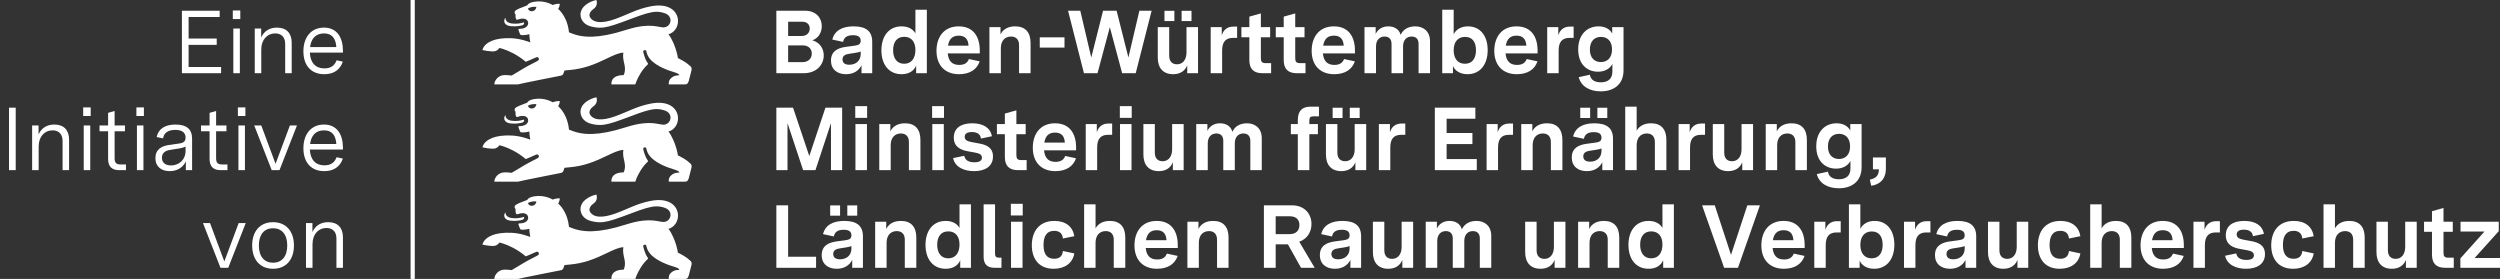 <svg xmlns="http://www.w3.org/2000/svg" viewBox='0 0 1792.476 200' fill="#FFFFFF">
    <rect x="0" y="0" width="1792.476" height="200" fill="#333333" stroke="none"/>
    <path d="M130.432 52.5L158.528 52.5L158.528 48.02L135.232 48.02L135.232 32.148L155.392 32.148L155.392 27.604L135.232 27.604L135.232 12.18L157.504 12.18L157.504 7.7L130.432 7.7ZM167.296 52.5L171.968 52.5L171.968 20.436L167.296 20.436ZM166.912 13.652L172.288 13.652L172.288 7.508L166.912 7.508ZM182.656 52.5L187.328 52.5L187.328 35.604C187.328 28.308 191.68 23.956 197.312 23.956C201.536 23.956 204.48 26.452 204.48 31.508L204.48 52.5L209.152 52.5L209.152 30.676C209.152 23.828 205.44 19.796 198.592 19.796C192.704 19.796 189.056 22.804 187.264 26.9L187.264 20.436L182.656 20.436ZM232.448 53.204C239.232 53.204 243.776 50.132 245.824 44.18L241.344 43.22C239.872 47.06 237.248 49.044 232.576 49.044C226.368 49.044 222.528 45.14 222.144 37.716L245.888 37.716L245.888 36.5C245.888 26.964 241.664 19.796 232.256 19.796C222.976 19.796 217.536 26.836 217.536 36.756C217.536 47.38 223.488 53.204 232.448 53.204ZM222.336 33.748C223.04 27.86 226.24 23.956 232.32 23.956C238.208 23.956 240.704 27.668 241.152 33.748Z"/> <path d="M6.464 122L11.264 122L11.264 77.2L6.464 77.2ZM23.04 122L27.712 122L27.712 105.104C27.712 97.808 32.064 93.456 37.696 93.456C41.92 93.456 44.864 95.952 44.864 101.008L44.864 122L49.536 122L49.536 100.176C49.536 93.328 45.824 89.296 38.976 89.296C33.088 89.296 29.44 92.304 27.648 96.4L27.648 89.936L23.04 89.936ZM60.032 122L64.704 122L64.704 89.936L60.032 89.936ZM59.648 83.152L65.024 83.152L65.024 77.008L59.648 77.008ZM85.376 122L90.304 122L90.304 117.904L86.272 117.904C83.136 117.904 82.176 116.432 82.176 113.424L82.176 94.096L89.6 94.096L89.6 89.936L82.176 89.936L82.176 79.568L77.504 80.912L77.504 89.936L71.36 89.936L71.36 94.096L77.504 94.096L77.504 114C77.504 119.44 80.32 122 85.376 122ZM98.176 122L102.848 122L102.848 89.936L98.176 89.936ZM97.792 83.152L103.168 83.152L103.168 77.008L97.792 77.008ZM121.6 122.704C127.232 122.704 131.328 119.952 133.248 115.664L133.248 122L137.728 122L137.728 99.408C137.728 92.496 133.632 89.296 125.824 89.296C118.336 89.296 113.536 92.368 112.32 98.256L116.928 99.216C117.504 95.248 120.512 93.136 125.76 93.136C130.688 93.136 133.056 95.184 133.056 98.704C133.056 101.84 130.88 102.544 128.32 102.928L121.024 103.952C115.904 104.72 111.424 107.088 111.424 113.424C111.424 119.632 115.904 122.704 121.6 122.704ZM122.56 118.608C118.976 118.608 116.096 116.944 116.096 113.104C116.096 108.624 120.128 107.664 122.752 107.344L127.616 106.576C130.432 106.192 131.84 105.68 133.056 105.04L133.056 108.112C133.056 114.704 128.192 118.608 122.56 118.608ZM158.144 122L163.072 122L163.072 117.904L159.04 117.904C155.904 117.904 154.944 116.432 154.944 113.424L154.944 94.096L162.368 94.096L162.368 89.936L154.944 89.936L154.944 79.568L150.272 80.912L150.272 89.936L144.128 89.936L144.128 94.096L150.272 94.096L150.272 114C150.272 119.44 153.088 122 158.144 122ZM170.944 122L175.616 122L175.616 89.936L170.944 89.936ZM170.56 83.152L175.936 83.152L175.936 77.008L170.56 77.008ZM194.816 122L200.384 122L212.928 89.936L207.872 89.936L197.568 117.456L187.328 89.936L182.272 89.936ZM232.448 122.704C239.232 122.704 243.776 119.632 245.824 113.68L241.344 112.72C239.872 116.56 237.248 118.544 232.576 118.544C226.368 118.544 222.528 114.64 222.144 107.216L245.888 107.216L245.888 106C245.888 96.464 241.664 89.296 232.256 89.296C222.976 89.296 217.536 96.336 217.536 106.256C217.536 116.88 223.488 122.704 232.448 122.704ZM222.336 103.248C223.04 97.36 226.24 93.456 232.32 93.456C238.208 93.456 240.704 97.168 241.152 103.248Z"/> <path d="M158.08 192L163.648 192L176.192 159.936L171.136 159.936L160.832 187.456L150.592 159.936L145.536 159.936ZM195.776 192.704C204.928 192.704 210.752 186.368 210.752 176C210.752 165.632 204.928 159.296 195.776 159.296C186.624 159.296 180.8 165.632 180.8 176C180.8 186.368 186.624 192.704 195.776 192.704ZM195.776 188.352C189.504 188.352 185.6 183.936 185.6 176C185.6 168.064 189.504 163.648 195.776 163.648C202.048 163.648 205.952 168.064 205.952 176C205.952 183.936 202.048 188.352 195.776 188.352ZM219.392 192L224.064 192L224.064 175.104C224.064 167.808 228.416 163.456 234.048 163.456C238.272 163.456 241.216 165.952 241.216 171.008L241.216 192L245.888 192L245.888 170.176C245.888 163.328 242.176 159.296 235.328 159.296C229.44 159.296 225.792 162.304 224 166.4L224 159.936L219.392 159.936Z"/> <line x1='295.888' y1='0' x2='295.888' y2='200' stroke="#FFFFFF" stroke-width='3' />
    
    <g  transform="translate(345.888,0)"><path id="lion" d="M133.391,164.086c4.138-1.09,7.165-5.375,6.827-10.254-.423-6.048-6.149-12.444-19.728-9.762-4.942.978-8.988,2.416-12.87,4-4.075,1.662-7.97,3.485-12.531,5.105-4.697,1.669-8.639,2.39-11.705,2.13-2.758-.234-4.807-1.262-6.06-3.108-1.704-2.555.772-5.132,1.82-5.852,1.91-1.249,3.63-3.38,2.614-6.845-1.831.319-5.045,1.394-7.603,3.412-2.116,1.669-3.784,3.981-3.848,7.042.122,4.185,3.016,7.455,7.832,8.608,3.231.773,5.809,1.022,8.855.624,4.372-.572,9.71-2.479,19.335-6.084,8.993-3.469,14.049-4.958,17.923-5.133,2.431-.11,4.396.298,6.578,1.059,1.364.476,2.35,1.198,3.006,2.041.78,1.003,1.094,2.179,1.021,3.317-.137,2.136-1.634,4.145-3.96,4.646-.536.116-1.116.151-1.733.09-.72-.069-1.503-.217-2.387-.381-2.609-.489-6.128-1.146-11.605-.543-3.286.362-7.276,1.177-12.197,2.755-10.268,3.291-17.933,4.609-23.849,4.836-8.38.321-13.254-1.547-17.057-3.101-.375-3.641-1.252-6.649-2.327-9.094-1.744-3.967-4.01-6.45-5.5-7.747,0,0,.862-.534,1.291-3.534-2.143-.428-5.17.778-5.17.778,0,0-5.62-3.608-13.219-2.323-2.9.508-4.281,1.302-5.075,2.614-6.038,2.217-6.53,2.598-8.07,3.487-1.0.63-.915,1.471-.915,1.683,0,.487.254.788.365.921.159.185.307.354.307.693.016,1.757-.137,1.633.402,3.024.238.561.767.518,1.402.302,3.985-1.487,7.044-.327,7.239,2.368.156,2.324-2.01,3.993-4.905,4.226-.645.039-1.094.065-1.344.079-.476.032-.794.074-.741.63.061.44.695,2.023.867,2.472.435,1.225.714,1.397,1.741,1.434,1.937.069,4.445-.413,5.25-.661,0,0-.085,2.455.683,5.799-6.71-2.418-11.832-3.169-17.516-2.963-5.677.204-9.449,1.368-11.951,2.772-4.429,2.484-4.882,5.72-4.882,5.72.032.005,6.53,1.534,9.192.783,1.805-.513,3.043-2.259,3.043-2.259,0,0,4.289.881,9.93,3.873,2.759,1.464,5.841,3.433,8.903,6.051.113.097,7.202-3.131,7.551-3.26.875-.322,1.529.262,1.68.547.246.466.332,1.341-.352,1.797-.672.603-5.423,2.7-10.001,5.404-2.974,1.762-6.207,3.672-8.985,5.37-2.18-.28-3.127-.365-5.175-.344-4.377.048-7.255,3.873-7.255,6.672h17.024c.709-.258,7.828-1.71,15.017-3.149,5.226-1.046,10.489-2.084,13.353-2.65,1.284-.254,2.079-.412,2.185-.434.382-.086.898-.147,1.365-.605.234-.229.455-.559.641-1.04.132-.328.736-2.079.736-2.079l3.725-.36c4.972-.421,9.381-1.422,13.338-2.689,5.085-1.627,9.426-3.692,13.259-5.528,4.668-2.238,8.52-4.085,11.859-4.233-.537,3.301.239,5.869.764,8.398.501,2.409.775,4.784-.526,7.723-9.859,0-8.774,6.645-8.774,6.645h17.098s1.205-3.932,3.974-8.266c1.274-1.995,2.836-4.076,4.844-5.9.418-.376.381-.772.143-1.09-2.17-2.693-3.267-8.116-3.267-8.116-.185-.693.652-1.153.938-1.201.301-.053,1.113-.059,1.279.723,0,0,.381,3.761,3.943,7.036,2.253,2.066,4.989,3.695,7.716,4.979,3.28,1.545,6.551,2.593,8.963,3.306,2.757.815,3.064,1.735,3.064,2.01-.064,0-1.048.048-1.206.064-1.397.153-3.001.333-4.869,2.106-1.91,1.815-1.508,4.349-1.508,4.349h11.764c1.535,0,2.08-.905,2.614-2.635.344-1.111,1.736-6.751,1.831-7.137.46-1.714-.021-2.624-.614-3.137-1.349-1.352-2.988-2.537-4.5-3.485-2.452-1.537-4.57-2.452-4.57-2.452-.279-2.619-1.515-7.007-3.244-10.964-1.02-2.336-2.229-4.521-3.498-6.104ZM32.649,145.547c1.773-1.06,4.104-1.33,6.02-1.105-.207,3.465-5.073,4.384-6.02,1.105ZM16.018,152.953c.068-.148.146-.294.232-.437.014-.024.085-.14.103-.165.036-.049.115-.019.12.041.069,1.365.852,3.476,4.662,3.952,3.604.455,6.314-.159,8.626-.841.259.624.19,1.609-1,2.047-1.074.328-3.996,1.18-8.536.698-4.239-.45-5.217-3.112-4.207-5.296ZM133.391,94.336c4.138-1.09,7.165-5.375,6.827-10.254-.423-6.048-6.149-12.444-19.728-9.762-4.942.978-8.988,2.416-12.87,4-4.075,1.662-7.97,3.485-12.531,5.105-4.697,1.669-8.639,2.39-11.705,2.13-2.758-.234-4.807-1.262-6.06-3.108-1.704-2.555.772-5.132,1.82-5.852,1.91-1.249,3.63-3.38,2.614-6.845-1.831.319-5.045,1.394-7.603,3.412-2.116,1.669-3.784,3.981-3.848,7.042.122,4.185,3.016,7.455,7.832,8.608,3.231.773,5.809,1.022,8.855.624,4.372-.572,9.71-2.479,19.335-6.084,8.993-3.469,14.049-4.958,17.923-5.133,2.431-.11,4.396.298,6.578,1.059,1.364.476,2.35,1.198,3.006,2.041.78,1.003,1.094,2.179,1.021,3.317-.137,2.136-1.634,4.145-3.96,4.646-.536.116-1.116.151-1.733.09-.72-.069-1.503-.217-2.387-.381-2.609-.489-6.128-1.146-11.605-.543-3.286.362-7.276,1.177-12.197,2.755-10.268,3.291-17.933,4.609-23.849,4.836-8.38.321-13.254-1.547-17.057-3.101-.375-3.641-1.252-6.649-2.327-9.094-1.744-3.967-4.01-6.45-5.5-7.747,0,0,.862-.534,1.291-3.534-2.143-.428-5.17.778-5.17.778,0,0-5.62-3.608-13.219-2.323-2.9.508-4.281,1.302-5.075,2.614-6.038,2.217-6.53,2.598-8.07,3.487-1.0.63-.915,1.471-.915,1.683,0,.487.254.788.365.921.159.185.307.354.307.693.016,1.757-.137,1.633.402,3.024.238.561.767.518,1.402.302,3.985-1.487,7.044-.327,7.239,2.368.156,2.324-2.01,3.993-4.905,4.226-.645.039-1.094.065-1.344.079-.476.032-.794.074-.741.63.061.44.695,2.023.867,2.472.435,1.225.714,1.397,1.741,1.434,1.937.069,4.445-.413,5.25-.661,0,0-.085,2.455.683,5.799-6.71-2.418-11.832-3.169-17.516-2.963-5.677.204-9.449,1.368-11.951,2.772-4.429,2.484-4.882,5.72-4.882,5.72.032.005,6.53,1.534,9.192.783,1.805-.513,3.043-2.259,3.043-2.259,0,0,4.289.881,9.93,3.873,2.759,1.464,5.841,3.433,8.903,6.051.113.097,7.202-3.131,7.551-3.26.875-.322,1.529.262,1.68.547.246.466.332,1.341-.352,1.797-.672.603-5.423,2.7-10.001,5.404-2.974,1.762-6.207,3.672-8.985,5.37-2.18-.28-3.127-.365-5.175-.344-4.377.048-7.255,3.873-7.255,6.672h17.024c.709-.258,7.828-1.71,15.017-3.149,5.226-1.046,10.489-2.084,13.353-2.65,1.284-.254,2.079-.412,2.185-.434.382-.086.898-.147,1.365-.605.234-.229.455-.559.641-1.04.132-.328.736-2.079.736-2.079l3.725-.36c4.972-.421,9.381-1.422,13.338-2.689,5.085-1.627,9.426-3.692,13.259-5.528,4.668-2.238,8.52-4.085,11.859-4.233-.537,3.301.239,5.869.764,8.398.501,2.409.775,4.784-.526,7.723-9.859,0-8.774,6.645-8.774,6.645h17.098s1.205-3.932,3.974-8.266c1.274-1.995,2.836-4.076,4.844-5.9.418-.376.381-.772.143-1.09-2.17-2.693-3.267-8.116-3.267-8.116-.185-.693.652-1.153.938-1.201.301-.053,1.113-.059,1.279.723,0,0,.381,3.761,3.943,7.036,2.253,2.066,4.989,3.695,7.716,4.979,3.28,1.545,6.551,2.593,8.963,3.306,2.757.815,3.064,1.735,3.064,2.01-.064,0-1.048.048-1.206.064-1.397.153-3.001.333-4.869,2.106-1.91,1.815-1.508,4.349-1.508,4.349h11.764c1.535,0,2.08-.905,2.614-2.635.344-1.111,1.736-6.751,1.831-7.137.46-1.714-.021-2.624-.614-3.137-1.349-1.352-2.988-2.537-4.5-3.485-2.452-1.537-4.57-2.452-4.57-2.452-.279-2.619-1.515-7.007-3.244-10.964-1.02-2.336-2.229-4.521-3.498-6.104ZM32.649,75.797c1.773-1.06,4.104-1.33,6.02-1.105-.207,3.465-5.073,4.384-6.02,1.105ZM16.018,83.204c.068-.148.146-.294.232-.437.014-.024.085-.14.103-.165.036-.049.115-.019.12.041.069,1.365.852,3.476,4.662,3.952,3.604.455,6.314-.159,8.626-.841.259.624.19,1.609-1,2.047-1.074.328-3.996,1.18-8.536.698-4.239-.45-5.217-3.112-4.207-5.296ZM133.391,24.586c4.138-1.09,7.165-5.375,6.827-10.254-.423-6.048-6.149-12.444-19.728-9.762-4.942.978-8.988,2.416-12.87,4-4.075,1.662-7.97,3.485-12.531,5.105-4.697,1.669-8.639,2.39-11.705,2.13-2.758-.234-4.807-1.262-6.06-3.108-1.704-2.555.772-5.132,1.82-5.852,1.91-1.249,3.63-3.38,2.614-6.845-1.831.319-5.045,1.394-7.603,3.412-2.116,1.669-3.784,3.981-3.848,7.042.122,4.185,3.016,7.455,7.832,8.608,3.231.773,5.809,1.022,8.855.624,4.372-.572,9.71-2.479,19.335-6.084,8.993-3.469,14.049-4.958,17.923-5.133,2.431-.11,4.396.298,6.578,1.059,1.364.476,2.35,1.198,3.006,2.041.78,1.003,1.094,2.179,1.021,3.317-.137,2.136-1.634,4.145-3.96,4.646-.536.116-1.116.151-1.733.09-.72-.069-1.503-.217-2.387-.381-2.609-.489-6.128-1.146-11.605-.543-3.286.362-7.276,1.177-12.197,2.755-10.268,3.291-17.933,4.609-23.849,4.836-8.38.321-13.254-1.547-17.057-3.101-.375-3.641-1.252-6.649-2.327-9.094-1.744-3.967-4.01-6.45-5.5-7.747,0,0,.862-.534,1.291-3.534-2.143-.428-5.17.778-5.17.778,0,0-5.62-3.608-13.219-2.323-2.9.508-4.281,1.302-5.075,2.614-6.038,2.217-6.53,2.598-8.07,3.487-1.0.63-.915,1.471-.915,1.683,0,.487.254.788.365.921.159.185.307.354.307.693.016,1.757-.137,1.633.402,3.024.238.561.767.518,1.402.302,3.985-1.487,7.044-.327,7.239,2.368.156,2.324-2.01,3.993-4.905,4.226-.645.039-1.094.065-1.344.079-.476.032-.794.074-.741.63.061.44.695,2.023.867,2.472.435,1.225.714,1.397,1.741,1.434,1.937.069,4.445-.413,5.25-.661,0,0-.085,2.455.683,5.799-6.71-2.418-11.832-3.169-17.516-2.963-5.677.204-9.449,1.368-11.951,2.772-4.429,2.484-4.882,5.72-4.882,5.72.032.005,6.53,1.534,9.192.783,1.805-.513,3.043-2.259,3.043-2.259,0,0,4.289.881,9.93,3.873,2.759,1.464,5.841,3.433,8.903,6.051.113.097,7.202-3.131,7.551-3.26.875-.322,1.529.262,1.68.547.246.466.332,1.341-.352,1.797-.672.603-5.423,2.7-10.001,5.404-2.974,1.762-6.207,3.672-8.985,5.37-2.18-.28-3.127-.365-5.175-.344-4.377.048-7.255,3.873-7.255,6.672h17.024c.709-.258,7.828-1.71,15.017-3.149,5.226-1.046,10.489-2.084,13.353-2.65,1.284-.254,2.079-.412,2.185-.434.382-.086.898-.147,1.365-.605.234-.229.455-.559.641-1.04.132-.328.736-2.079.736-2.079l3.725-.36c4.972-.421,9.381-1.422,13.338-2.689,5.085-1.627,9.426-3.692,13.259-5.528,4.668-2.238,8.52-4.085,11.859-4.233-.537,3.301.239,5.869.764,8.398.501,2.409.775,4.784-.526,7.723-9.859,0-8.774,6.645-8.774,6.645h17.098s1.205-3.932,3.974-8.266c1.274-1.995,2.836-4.076,4.844-5.9.418-.376.381-.772.143-1.09-2.17-2.693-3.267-8.116-3.267-8.116-.185-.693.652-1.153.938-1.201.301-.053,1.113-.059,1.279.723,0,0,.381,3.761,3.943,7.036,2.253,2.066,4.989,3.695,7.716,4.979,3.28,1.545,6.551,2.593,8.963,3.306,2.757.815,3.064,1.735,3.064,2.01-.064,0-1.048.048-1.206.064-1.397.153-3.001.333-4.869,2.106-1.91,1.815-1.508,4.349-1.508,4.349h11.764c1.535,0,2.08-.905,2.614-2.635.344-1.111,1.736-6.751,1.831-7.137.46-1.714-.021-2.624-.614-3.137-1.349-1.352-2.988-2.537-4.5-3.485-2.452-1.537-4.57-2.452-4.57-2.452-.279-2.619-1.515-7.007-3.244-10.964-1.02-2.336-2.229-4.521-3.498-6.104ZM32.649,6.047c1.773-1.06,4.104-1.33,6.02-1.105-.207,3.465-5.073,4.384-6.02,1.105ZM16.018,13.454c.068-.148.146-.294.232-.437.014-.024.085-.14.103-.165.036-.049.115-.019.12.041.069,1.365.852,3.476,4.662,3.952,3.604.455,6.314-.159,8.626-.841.259.624.19,1.609-1,2.047-1.074.328-3.996,1.18-8.536.698-4.239-.45-5.217-3.112-4.207-5.296Z"/></g> <path d="M556.636 52.5L576.092 52.5C585.564 52.5 590.62 46.356 590.62 39.7C590.62 34.9 587.868 30.42 582.428 28.884C586.972 27.412 589.212 23.06 589.212 18.708C589.212 13.14 585.372 7.7 577.244 7.7L556.636 7.7ZM575.196 44.564L565.084 44.564L565.084 32.532L575.58 32.532C579.868 32.532 582.044 35.22 582.044 38.356C582.044 41.62 579.932 44.564 575.196 44.564ZM574.684 25.812L565.084 25.812L565.084 15.572L575.068 15.572C578.78 15.572 580.572 17.684 580.572 20.436C580.572 23.38 578.588 25.812 574.684 25.812ZM606.556 53.204C611.932 53.204 615.708 50.772 617.692 46.868L617.692 52.5L625.372 52.5L625.372 29.908C625.372 22.484 621.02 18.9 612.06 18.9C603.932 18.9 598.364 21.844 596.764 28.372L604.508 30.036C605.084 27.028 607.068 25.236 611.612 25.236C615.26 25.236 617.116 26.516 617.116 29.204C617.116 31.764 615.452 32.34 612.956 32.724L606.3 33.62C601.5 34.324 595.804 36.18 595.804 43.412C595.804 49.748 600.284 53.204 606.556 53.204ZM608.924 46.42C605.852 46.42 604.06 45.14 604.06 42.58C604.06 39.636 606.684 38.868 609.052 38.548L612.764 37.972C614.62 37.716 615.9 37.396 617.116 36.948L617.116 38.74C617.116 43.412 613.788 46.42 608.924 46.42ZM646.428 53.204C652.06 53.204 655.516 50.452 656.86 47.06L656.86 52.5L664.54 52.5L664.54 6.996L656.348 6.996L656.348 23.956C654.556 20.756 651.036 18.9 646.428 18.9C637.34 18.9 631.964 25.876 631.964 36.116C631.964 46.356 637.404 53.204 646.428 53.204ZM648.284 45.716C643.1 45.716 640.348 41.812 640.348 35.988C640.348 30.1 643.1 26.388 648.284 26.388C653.532 26.388 656.348 30.1 656.348 35.796C656.348 41.812 653.468 45.716 648.284 45.716ZM687.58 53.204C695.132 53.204 700.38 50.004 702.428 43.988L694.684 42.324C693.66 45.14 691.42 46.548 687.708 46.548C682.716 46.548 680.028 43.796 679.516 38.292L702.492 38.292L702.492 36.18C702.492 26.644 698.14 18.9 687.388 18.9C676.892 18.9 671.452 26.452 671.452 36.436C671.452 47.188 677.916 53.204 687.58 53.204ZM679.708 32.724C680.476 28.052 682.844 25.556 687.388 25.556C691.932 25.556 694.172 28.052 694.428 32.724ZM709.404 52.5L717.596 52.5L717.596 34.58C717.596 29.14 720.604 26.196 724.892 26.196C728.348 26.196 730.652 28.244 730.652 32.276L730.652 52.5L738.908 52.5L738.908 30.804C738.908 23.316 735.26 18.9 727.9 18.9C722.908 18.9 719.196 20.884 717.34 24.66L717.34 19.476L709.404 19.476ZM745.5 34.132L763.228 34.132L763.228 26.772L745.5 26.772ZM777.18 52.5L786.908 52.5L795.74 19.476L804.572 52.5L814.3 52.5L825.692 7.7L816.924 7.7L809.052 41.236L800.604 7.7L790.876 7.7L782.428 41.236L774.556 7.7L765.788 7.7ZM841.116 53.204C845.852 53.204 849.5 51.156 851.228 46.868L851.228 52.5L858.972 52.5L858.972 19.476L850.716 19.476L850.716 37.588C850.716 42.772 848.028 46.1 843.932 46.1C840.476 46.1 838.3 44.052 838.3 39.956L838.3 19.476L830.108 19.476L830.108 41.3C830.108 48.788 834.012 53.204 841.116 53.204ZM847.196 15.124L854.3 15.124L854.3 7.764L847.196 7.764ZM834.908 15.124L842.012 15.124L842.012 7.764L834.908 7.764ZM868.06 52.5L876.252 52.5L876.252 36.244C876.252 30.484 878.428 27.156 884.06 27.156L887.004 27.156L887.004 19.092L884.124 19.092C879.9 19.092 877.084 21.588 875.996 25.364L875.996 19.476L868.06 19.476ZM905.18 52.5L911.388 52.5L911.388 45.268L907.42 45.268C904.86 45.268 904.028 44.244 904.028 41.748L904.028 26.708L910.684 26.708L910.684 19.476L904.028 19.476L904.028 9.62L895.772 11.924L895.772 19.476L890.076 19.476L890.076 26.708L895.772 26.708L895.772 43.092C895.772 49.428 898.908 52.5 905.18 52.5ZM929.82 52.5L936.028 52.5L936.028 45.268L932.06 45.268C929.5 45.268 928.668 44.244 928.668 41.748L928.668 26.708L935.324 26.708L935.324 19.476L928.668 19.476L928.668 9.62L920.412 11.924L920.412 19.476L914.716 19.476L914.716 26.708L920.412 26.708L920.412 43.092C920.412 49.428 923.548 52.5 929.82 52.5ZM956.572 53.204C964.124 53.204 969.372 50.004 971.42 43.988L963.676 42.324C962.652 45.14 960.412 46.548 956.7 46.548C951.708 46.548 949.02 43.796 948.508 38.292L971.484 38.292L971.484 36.18C971.484 26.644 967.132 18.9 956.38 18.9C945.884 18.9 940.444 26.452 940.444 36.436C940.444 47.188 946.908 53.204 956.572 53.204ZM948.7 32.724C949.468 28.052 951.836 25.556 956.38 25.556C960.924 25.556 963.164 28.052 963.42 32.724ZM978.332 52.5L986.588 52.5L986.588 33.236C986.588 28.564 989.34 26.196 992.732 26.196C995.804 26.196 997.724 27.924 997.724 31.508L997.724 52.5L1005.98 52.5L1005.98 33.236C1005.98 28.564 1008.668 26.196 1012.124 26.196C1015.196 26.196 1017.116 27.924 1017.116 31.508L1017.116 52.5L1025.308 52.5L1025.308 29.588C1025.308 22.548 1020.636 18.9 1014.812 18.9C1010.076 18.9 1006.172 20.756 1004.252 24.98C1003.1 20.756 999.452 18.9 995.42 18.9C991.388 18.9 987.996 20.756 986.332 24.34L986.332 19.476L978.332 19.476ZM1052.188 53.204C1061.212 53.204 1066.652 46.228 1066.652 35.924C1066.652 25.876 1061.468 18.9 1052.444 18.9C1047.58 18.9 1043.996 21.14 1042.268 24.532L1042.268 6.996L1034.076 6.996L1034.076 52.5L1041.756 52.5L1041.756 47.316C1043.1 50.58 1046.748 53.204 1052.188 53.204ZM1050.332 45.716C1045.212 45.716 1042.268 42.004 1042.268 36.052C1042.268 30.164 1045.212 26.452 1050.46 26.452C1055.644 26.452 1058.268 30.1 1058.268 35.988C1058.268 41.876 1055.58 45.716 1050.332 45.716ZM1087.516 53.204C1095.068 53.204 1100.316 50.004 1102.364 43.988L1094.62 42.324C1093.596 45.14 1091.356 46.548 1087.644 46.548C1082.652 46.548 1079.964 43.796 1079.452 38.292L1102.428 38.292L1102.428 36.18C1102.428 26.644 1098.076 18.9 1087.324 18.9C1076.828 18.9 1071.388 26.452 1071.388 36.436C1071.388 47.188 1077.852 53.204 1087.516 53.204ZM1079.644 32.724C1080.412 28.052 1082.78 25.556 1087.324 25.556C1091.868 25.556 1094.108 28.052 1094.364 32.724ZM1109.34 52.5L1117.532 52.5L1117.532 36.244C1117.532 30.484 1119.708 27.156 1125.34 27.156L1128.284 27.156L1128.284 19.092L1125.404 19.092C1121.18 19.092 1118.364 21.588 1117.276 25.364L1117.276 19.476L1109.34 19.476ZM1147.74 65.492C1156.7 65.492 1164.06 60.82 1164.06 50.388L1164.06 19.476L1155.932 19.476L1155.932 24.084C1154.396 21.076 1151.068 18.9 1146.14 18.9C1138.204 18.9 1131.548 24.468 1131.548 35.412C1131.548 46.164 1138.012 51.412 1145.756 51.412C1150.492 51.412 1154.268 49.364 1156.06 45.844L1156.06 51.412C1156.06 56.404 1152.988 59.028 1147.804 59.028C1142.748 59.028 1140.38 56.724 1139.932 53.588L1131.932 55.316C1133.596 61.908 1139.676 65.492 1147.74 65.492ZM1147.804 44.5C1143.388 44.5 1139.932 41.62 1139.932 35.54C1139.932 29.268 1143.452 26.452 1147.932 26.452C1152.412 26.452 1155.804 29.396 1155.804 35.476C1155.804 41.812 1152.092 44.5 1147.804 44.5Z"/> <path d="M556.636 122L564.636 122L564.636 88.272L575.836 122L584.668 122L595.804 88.272L595.804 122L603.804 122L603.804 77.2L591.836 77.2L580.252 111.888L568.604 77.2L556.636 77.2ZM613.34 122L621.596 122L621.596 88.976L613.34 88.976ZM613.212 84.496L621.724 84.496L621.724 76.112L613.212 76.112ZM630.428 122L638.62 122L638.62 104.08C638.62 98.64 641.628 95.696 645.916 95.696C649.372 95.696 651.676 97.744 651.676 101.776L651.676 122L659.932 122L659.932 100.304C659.932 92.816 656.284 88.4 648.924 88.4C643.932 88.4 640.22 90.384 638.364 94.16L638.364 88.976L630.428 88.976ZM668.444 122L676.7 122L676.7 88.976L668.444 88.976ZM668.316 84.496L676.828 84.496L676.828 76.112L668.316 76.112ZM698.46 122.704C706.204 122.704 711.964 119.312 711.964 112.208C711.964 105.616 706.972 103.76 701.98 102.864L696.796 101.904C693.724 101.328 691.676 100.496 691.676 98.064C691.676 95.952 693.404 94.672 696.796 94.672C700.636 94.672 703.004 96.208 703.324 99.344L711.196 97.68C710.044 91.472 704.796 88.4 697.116 88.4C688.86 88.4 683.868 91.92 683.868 98.64C683.868 105.744 689.372 107.664 694.428 108.56L698.78 109.328C701.852 109.904 704.028 110.608 704.028 113.04C704.028 115.28 702.108 116.368 698.652 116.368C694.62 116.368 691.932 114.896 691.356 111.696L683.356 113.36C684.828 120.016 691.42 122.704 698.46 122.704ZM729.884 122L736.092 122L736.092 114.768L732.124 114.768C729.564 114.768 728.732 113.744 728.732 111.248L728.732 96.208L735.388 96.208L735.388 88.976L728.732 88.976L728.732 79.12L720.476 81.424L720.476 88.976L714.78 88.976L714.78 96.208L720.476 96.208L720.476 112.592C720.476 118.928 723.612 122 729.884 122ZM756.636 122.704C764.188 122.704 769.436 119.504 771.484 113.488L763.74 111.824C762.716 114.64 760.476 116.048 756.764 116.048C751.772 116.048 749.084 113.296 748.572 107.792L771.548 107.792L771.548 105.68C771.548 96.144 767.196 88.4 756.444 88.4C745.948 88.4 740.508 95.952 740.508 105.936C740.508 116.688 746.972 122.704 756.636 122.704ZM748.764 102.224C749.532 97.552 751.9 95.056 756.444 95.056C760.988 95.056 763.228 97.552 763.484 102.224ZM778.46 122L786.652 122L786.652 105.744C786.652 99.984 788.828 96.656 794.46 96.656L797.404 96.656L797.404 88.592L794.524 88.592C790.3 88.592 787.484 91.088 786.396 94.864L786.396 88.976L778.46 88.976ZM803.036 122L811.292 122L811.292 88.976L803.036 88.976ZM802.908 84.496L811.42 84.496L811.42 76.112L802.908 76.112ZM830.812 122.704C835.548 122.704 839.196 120.656 840.924 116.368L840.924 122L848.668 122L848.668 88.976L840.412 88.976L840.412 107.088C840.412 112.272 837.724 115.6 833.628 115.6C830.172 115.6 827.996 113.552 827.996 109.456L827.996 88.976L819.804 88.976L819.804 110.8C819.804 118.288 823.708 122.704 830.812 122.704ZM857.692 122L865.948 122L865.948 102.736C865.948 98.064 868.7 95.696 872.092 95.696C875.164 95.696 877.084 97.424 877.084 101.008L877.084 122L885.34 122L885.34 102.736C885.34 98.064 888.028 95.696 891.484 95.696C894.556 95.696 896.476 97.424 896.476 101.008L896.476 122L904.668 122L904.668 99.088C904.668 92.048 899.996 88.4 894.172 88.4C889.436 88.4 885.532 90.256 883.612 94.48C882.46 90.256 878.812 88.4 874.78 88.4C870.748 88.4 867.356 90.256 865.692 93.84L865.692 88.976L857.692 88.976ZM930.524 122L938.78 122L938.78 96.208L944.924 96.208L944.924 88.976L938.78 88.976L938.78 86.544C938.78 84.304 939.484 83.408 941.724 83.408L945.692 83.408L945.692 76.496L939.484 76.496C933.724 76.496 930.524 79.44 930.524 86.16L930.524 88.976L925.532 88.976L925.532 96.208L930.524 96.208ZM961.692 122.704C966.428 122.704 970.076 120.656 971.804 116.368L971.804 122L979.548 122L979.548 88.976L971.292 88.976L971.292 107.088C971.292 112.272 968.604 115.6 964.508 115.6C961.052 115.6 958.876 113.552 958.876 109.456L958.876 88.976L950.684 88.976L950.684 110.8C950.684 118.288 954.588 122.704 961.692 122.704ZM967.772 84.624L974.876 84.624L974.876 77.264L967.772 77.264ZM955.484 84.624L962.588 84.624L962.588 77.264L955.484 77.264ZM988.636 122L996.828 122L996.828 105.744C996.828 99.984 999.004 96.656 1004.636 96.656L1007.58 96.656L1007.58 88.592L1004.7 88.592C1000.476 88.592 997.66 91.088 996.572 94.864L996.572 88.976L988.636 88.976ZM1028.764 122L1058.844 122L1058.844 114.064L1037.212 114.064L1037.212 103.312L1055.708 103.312L1055.708 95.376L1037.212 95.376L1037.212 85.136L1057.82 85.136L1057.82 77.2L1028.764 77.2ZM1065.884 122L1074.076 122L1074.076 105.744C1074.076 99.984 1076.252 96.656 1081.884 96.656L1084.828 96.656L1084.828 88.592L1081.948 88.592C1077.724 88.592 1074.908 91.088 1073.82 94.864L1073.82 88.976L1065.884 88.976ZM1090.716 122L1098.908 122L1098.908 104.08C1098.908 98.64 1101.916 95.696 1106.204 95.696C1109.66 95.696 1111.964 97.744 1111.964 101.776L1111.964 122L1120.22 122L1120.22 100.304C1120.22 92.816 1116.572 88.4 1109.212 88.4C1104.22 88.4 1100.508 90.384 1098.652 94.16L1098.652 88.976L1090.716 88.976ZM1137.692 122.704C1143.068 122.704 1146.844 120.272 1148.828 116.368L1148.828 122L1156.508 122L1156.508 99.408C1156.508 91.984 1152.156 88.4 1143.196 88.4C1135.068 88.4 1129.5 91.344 1127.9 97.872L1135.644 99.536C1136.22 96.528 1138.204 94.736 1142.748 94.736C1146.396 94.736 1148.252 96.016 1148.252 98.704C1148.252 101.264 1146.588 101.84 1144.092 102.224L1137.436 103.12C1132.636 103.824 1126.94 105.68 1126.94 112.912C1126.94 119.248 1131.42 122.704 1137.692 122.704ZM1140.06 115.92C1136.988 115.92 1135.196 114.64 1135.196 112.08C1135.196 109.136 1137.82 108.368 1140.188 108.048L1143.9 107.472C1145.756 107.216 1147.036 106.896 1148.252 106.448L1148.252 108.24C1148.252 112.912 1144.924 115.92 1140.06 115.92ZM1145.308 84.624L1152.412 84.624L1152.412 77.264L1145.308 77.264ZM1133.02 84.624L1140.124 84.624L1140.124 77.264L1133.02 77.264ZM1165.276 122L1173.468 122L1173.468 104.08C1173.468 98.64 1176.476 95.696 1180.764 95.696C1184.22 95.696 1186.524 97.744 1186.524 101.776L1186.524 122L1194.78 122L1194.78 100.304C1194.78 92.816 1191.132 88.4 1183.772 88.4C1178.972 88.4 1175.388 90.256 1173.468 93.712L1173.468 76.496L1165.276 76.496ZM1203.548 122L1211.74 122L1211.74 105.744C1211.74 99.984 1213.916 96.656 1219.548 96.656L1222.492 96.656L1222.492 88.592L1219.612 88.592C1215.388 88.592 1212.572 91.088 1211.484 94.864L1211.484 88.976L1203.548 88.976ZM1239.068 122.704C1243.804 122.704 1247.452 120.656 1249.18 116.368L1249.18 122L1256.924 122L1256.924 88.976L1248.668 88.976L1248.668 107.088C1248.668 112.272 1245.98 115.6 1241.884 115.6C1238.428 115.6 1236.252 113.552 1236.252 109.456L1236.252 88.976L1228.06 88.976L1228.06 110.8C1228.06 118.288 1231.964 122.704 1239.068 122.704ZM1266.012 122L1274.204 122L1274.204 104.08C1274.204 98.64 1277.212 95.696 1281.5 95.696C1284.956 95.696 1287.26 97.744 1287.26 101.776L1287.26 122L1295.516 122L1295.516 100.304C1295.516 92.816 1291.868 88.4 1284.508 88.4C1279.516 88.4 1275.804 90.384 1273.948 94.16L1273.948 88.976L1266.012 88.976ZM1318.428 134.992C1327.388 134.992 1334.748 130.32 1334.748 119.888L1334.748 88.976L1326.62 88.976L1326.62 93.584C1325.084 90.576 1321.756 88.4 1316.828 88.4C1308.892 88.4 1302.236 93.968 1302.236 104.912C1302.236 115.664 1308.7 120.912 1316.444 120.912C1321.18 120.912 1324.956 118.864 1326.748 115.344L1326.748 120.912C1326.748 125.904 1323.676 128.528 1318.492 128.528C1313.436 128.528 1311.068 126.224 1310.62 123.088L1302.62 124.816C1304.284 131.408 1310.364 134.992 1318.428 134.992ZM1318.492 114C1314.076 114 1310.62 111.12 1310.62 105.04C1310.62 98.768 1314.14 95.952 1318.62 95.952C1323.1 95.952 1326.492 98.896 1326.492 104.976C1326.492 111.312 1322.78 114 1318.492 114ZM1340.636 128.784L1341.66 133.2C1346.908 132.432 1352.156 129.296 1352.156 120.784L1352.156 112.912L1342.876 112.912L1342.876 121.424L1347.164 121.424C1347.036 125.456 1345.564 127.824 1340.636 128.784Z"/> <path d="M556.636 192L585.116 192L585.116 184.064L565.084 184.064L565.084 147.2L556.636 147.2ZM599.9 192.704C605.276 192.704 609.052 190.272 611.036 186.368L611.036 192L618.716 192L618.716 169.408C618.716 161.984 614.364 158.4 605.404 158.4C597.276 158.4 591.708 161.344 590.108 167.872L597.852 169.536C598.428 166.528 600.412 164.736 604.956 164.736C608.604 164.736 610.46 166.016 610.46 168.704C610.46 171.264 608.796 171.84 606.3 172.224L599.644 173.12C594.844 173.824 589.148 175.68 589.148 182.912C589.148 189.248 593.628 192.704 599.9 192.704ZM602.268 185.92C599.196 185.92 597.404 184.64 597.404 182.08C597.404 179.136 600.028 178.368 602.396 178.048L606.108 177.472C607.964 177.216 609.244 176.896 610.46 176.448L610.46 178.24C610.46 182.912 607.132 185.92 602.268 185.92ZM607.516 154.624L614.62 154.624L614.62 147.264L607.516 147.264ZM595.228 154.624L602.332 154.624L602.332 147.264L595.228 147.264ZM627.484 192L635.676 192L635.676 174.08C635.676 168.64 638.684 165.696 642.972 165.696C646.428 165.696 648.732 167.744 648.732 171.776L648.732 192L656.988 192L656.988 170.304C656.988 162.816 653.34 158.4 645.98 158.4C640.988 158.4 637.276 160.384 635.42 164.16L635.42 158.976L627.484 158.976ZM678.044 192.704C683.676 192.704 687.132 189.952 688.476 186.56L688.476 192L696.156 192L696.156 146.496L687.964 146.496L687.964 163.456C686.172 160.256 682.652 158.4 678.044 158.4C668.956 158.4 663.58 165.376 663.58 175.616C663.58 185.856 669.02 192.704 678.044 192.704ZM679.9 185.216C674.716 185.216 671.964 181.312 671.964 175.488C671.964 169.6 674.716 165.888 679.9 165.888C685.148 165.888 687.964 169.6 687.964 175.296C687.964 181.312 685.084 185.216 679.9 185.216ZM713.052 192L718.044 192L718.044 184.768L716.316 184.768C714.204 184.768 713.436 183.936 713.436 181.824L713.436 146.496L705.244 146.496L705.244 184.128C705.244 189.44 707.868 192 713.052 192ZM724.892 192L733.148 192L733.148 158.976L724.892 158.976ZM724.764 154.496L733.276 154.496L733.276 146.112L724.764 146.112ZM755.484 192.704C763.612 192.704 769.116 188.544 770.268 181.696L762.076 179.968C761.756 183.744 759.58 185.536 755.804 185.536C750.3 185.536 748.188 181.632 748.188 175.616C748.188 169.792 750.172 165.504 755.932 165.504C759.58 165.504 761.82 167.424 762.076 171.008L770.268 169.344C769.18 162.496 764.06 158.4 755.996 158.4C744.988 158.4 739.804 166.08 739.804 175.872C739.804 185.152 744.54 192.704 755.484 192.704ZM777.308 192L785.5 192L785.5 174.08C785.5 168.64 788.508 165.696 792.796 165.696C796.252 165.696 798.556 167.744 798.556 171.776L798.556 192L806.812 192L806.812 170.304C806.812 162.816 803.164 158.4 795.804 158.4C791.004 158.4 787.42 160.256 785.5 163.712L785.5 146.496L777.308 146.496ZM829.532 192.704C837.084 192.704 842.332 189.504 844.38 183.488L836.636 181.824C835.612 184.64 833.372 186.048 829.66 186.048C824.668 186.048 821.98 183.296 821.468 177.792L844.444 177.792L844.444 175.68C844.444 166.144 840.092 158.4 829.34 158.4C818.844 158.4 813.404 165.952 813.404 175.936C813.404 186.688 819.868 192.704 829.532 192.704ZM821.66 172.224C822.428 167.552 824.796 165.056 829.34 165.056C833.884 165.056 836.124 167.552 836.38 172.224ZM851.356 192L859.548 192L859.548 174.08C859.548 168.64 862.556 165.696 866.844 165.696C870.3 165.696 872.604 167.744 872.604 171.776L872.604 192L880.86 192L880.86 170.304C880.86 162.816 877.212 158.4 869.852 158.4C864.86 158.4 861.148 160.384 859.292 164.16L859.292 158.976L851.356 158.976ZM906.204 192L914.652 192L914.652 175.168L923.42 175.168L932.828 192L942.62 192L931.548 173.312C937.372 171.264 940.316 166.208 940.316 160.576C940.316 153.728 935.708 147.2 926.172 147.2L906.204 147.2ZM924.636 167.872L914.652 167.872L914.652 155.072L924.828 155.072C929.436 155.072 931.676 157.632 931.676 161.344C931.676 165.12 929.372 167.872 924.636 167.872ZM957.084 192.704C962.46 192.704 966.236 190.272 968.22 186.368L968.22 192L975.9 192L975.9 169.408C975.9 161.984 971.548 158.4 962.588 158.4C954.46 158.4 948.892 161.344 947.292 167.872L955.036 169.536C955.612 166.528 957.596 164.736 962.14 164.736C965.788 164.736 967.644 166.016 967.644 168.704C967.644 171.264 965.98 171.84 963.484 172.224L956.828 173.12C952.028 173.824 946.332 175.68 946.332 182.912C946.332 189.248 950.812 192.704 957.084 192.704ZM959.452 185.92C956.38 185.92 954.588 184.64 954.588 182.08C954.588 179.136 957.212 178.368 959.58 178.048L963.292 177.472C965.148 177.216 966.428 176.896 967.644 176.448L967.644 178.24C967.644 182.912 964.316 185.92 959.452 185.92ZM995.356 192.704C1000.092 192.704 1003.74 190.656 1005.468 186.368L1005.468 192L1013.212 192L1013.212 158.976L1004.956 158.976L1004.956 177.088C1004.956 182.272 1002.268 185.6 998.172 185.6C994.716 185.6 992.54 183.552 992.54 179.456L992.54 158.976L984.348 158.976L984.348 180.8C984.348 188.288 988.252 192.704 995.356 192.704ZM1022.236 192L1030.492 192L1030.492 172.736C1030.492 168.064 1033.244 165.696 1036.636 165.696C1039.708 165.696 1041.628 167.424 1041.628 171.008L1041.628 192L1049.884 192L1049.884 172.736C1049.884 168.064 1052.572 165.696 1056.028 165.696C1059.1 165.696 1061.02 167.424 1061.02 171.008L1061.02 192L1069.212 192L1069.212 169.088C1069.212 162.048 1064.54 158.4 1058.716 158.4C1053.98 158.4 1050.076 160.256 1048.156 164.48C1047.004 160.256 1043.356 158.4 1039.324 158.4C1035.292 158.4 1031.9 160.256 1030.236 163.84L1030.236 158.976L1022.236 158.976ZM1104.54 192.704C1109.276 192.704 1112.924 190.656 1114.652 186.368L1114.652 192L1122.396 192L1122.396 158.976L1114.14 158.976L1114.14 177.088C1114.14 182.272 1111.452 185.6 1107.356 185.6C1103.9 185.6 1101.724 183.552 1101.724 179.456L1101.724 158.976L1093.532 158.976L1093.532 180.8C1093.532 188.288 1097.436 192.704 1104.54 192.704ZM1131.484 192L1139.676 192L1139.676 174.08C1139.676 168.64 1142.684 165.696 1146.972 165.696C1150.428 165.696 1152.732 167.744 1152.732 171.776L1152.732 192L1160.988 192L1160.988 170.304C1160.988 162.816 1157.34 158.4 1149.98 158.4C1144.988 158.4 1141.276 160.384 1139.42 164.16L1139.42 158.976L1131.484 158.976ZM1182.044 192.704C1187.676 192.704 1191.132 189.952 1192.476 186.56L1192.476 192L1200.156 192L1200.156 146.496L1191.964 146.496L1191.964 163.456C1190.172 160.256 1186.652 158.4 1182.044 158.4C1172.956 158.4 1167.58 165.376 1167.58 175.616C1167.58 185.856 1173.02 192.704 1182.044 192.704ZM1183.9 185.216C1178.716 185.216 1175.964 181.312 1175.964 175.488C1175.964 169.6 1178.716 165.888 1183.9 165.888C1189.148 165.888 1191.964 169.6 1191.964 175.296C1191.964 181.312 1189.084 185.216 1183.9 185.216ZM1236.188 192L1246.108 192L1261.852 147.2L1252.828 147.2L1241.116 182.72L1229.468 147.2L1220.38 147.2ZM1279.004 192.704C1286.556 192.704 1291.804 189.504 1293.852 183.488L1286.108 181.824C1285.084 184.64 1282.844 186.048 1279.132 186.048C1274.14 186.048 1271.452 183.296 1270.94 177.792L1293.916 177.792L1293.916 175.68C1293.916 166.144 1289.564 158.4 1278.812 158.4C1268.316 158.4 1262.876 165.952 1262.876 175.936C1262.876 186.688 1269.34 192.704 1279.004 192.704ZM1271.132 172.224C1271.9 167.552 1274.268 165.056 1278.812 165.056C1283.356 165.056 1285.596 167.552 1285.852 172.224ZM1300.828 192L1309.02 192L1309.02 175.744C1309.02 169.984 1311.196 166.656 1316.828 166.656L1319.772 166.656L1319.772 158.592L1316.892 158.592C1312.668 158.592 1309.852 161.088 1308.764 164.864L1308.764 158.976L1300.828 158.976ZM1343.772 192.704C1352.796 192.704 1358.236 185.728 1358.236 175.424C1358.236 165.376 1353.052 158.4 1344.028 158.4C1339.164 158.4 1335.58 160.64 1333.852 164.032L1333.852 146.496L1325.66 146.496L1325.66 192L1333.34 192L1333.34 186.816C1334.684 190.08 1338.332 192.704 1343.772 192.704ZM1341.916 185.216C1336.796 185.216 1333.852 181.504 1333.852 175.552C1333.852 169.664 1336.796 165.952 1342.044 165.952C1347.228 165.952 1349.852 169.6 1349.852 175.488C1349.852 181.376 1347.164 185.216 1341.916 185.216ZM1365.148 192L1373.34 192L1373.34 175.744C1373.34 169.984 1375.516 166.656 1381.148 166.656L1384.092 166.656L1384.092 158.592L1381.212 158.592C1376.988 158.592 1374.172 161.088 1373.084 164.864L1373.084 158.976L1365.148 158.976ZM1398.108 192.704C1403.484 192.704 1407.26 190.272 1409.244 186.368L1409.244 192L1416.924 192L1416.924 169.408C1416.924 161.984 1412.572 158.4 1403.612 158.4C1395.484 158.4 1389.916 161.344 1388.316 167.872L1396.06 169.536C1396.636 166.528 1398.62 164.736 1403.164 164.736C1406.812 164.736 1408.668 166.016 1408.668 168.704C1408.668 171.264 1407.004 171.84 1404.508 172.224L1397.852 173.12C1393.052 173.824 1387.356 175.68 1387.356 182.912C1387.356 189.248 1391.836 192.704 1398.108 192.704ZM1400.476 185.92C1397.404 185.92 1395.612 184.64 1395.612 182.08C1395.612 179.136 1398.236 178.368 1400.604 178.048L1404.316 177.472C1406.172 177.216 1407.452 176.896 1408.668 176.448L1408.668 178.24C1408.668 182.912 1405.34 185.92 1400.476 185.92ZM1436.38 192.704C1441.116 192.704 1444.764 190.656 1446.492 186.368L1446.492 192L1454.236 192L1454.236 158.976L1445.98 158.976L1445.98 177.088C1445.98 182.272 1443.292 185.6 1439.196 185.6C1435.74 185.6 1433.564 183.552 1433.564 179.456L1433.564 158.976L1425.372 158.976L1425.372 180.8C1425.372 188.288 1429.276 192.704 1436.38 192.704ZM1476.828 192.704C1484.956 192.704 1490.46 188.544 1491.612 181.696L1483.42 179.968C1483.1 183.744 1480.924 185.536 1477.148 185.536C1471.644 185.536 1469.532 181.632 1469.532 175.616C1469.532 169.792 1471.516 165.504 1477.276 165.504C1480.924 165.504 1483.164 167.424 1483.42 171.008L1491.612 169.344C1490.524 162.496 1485.404 158.4 1477.34 158.4C1466.332 158.4 1461.148 166.08 1461.148 175.872C1461.148 185.152 1465.884 192.704 1476.828 192.704ZM1498.652 192L1506.844 192L1506.844 174.08C1506.844 168.64 1509.852 165.696 1514.14 165.696C1517.596 165.696 1519.9 167.744 1519.9 171.776L1519.9 192L1528.156 192L1528.156 170.304C1528.156 162.816 1524.508 158.4 1517.148 158.4C1512.348 158.4 1508.764 160.256 1506.844 163.712L1506.844 146.496L1498.652 146.496ZM1550.876 192.704C1558.428 192.704 1563.676 189.504 1565.724 183.488L1557.98 181.824C1556.956 184.64 1554.716 186.048 1551.004 186.048C1546.012 186.048 1543.324 183.296 1542.812 177.792L1565.788 177.792L1565.788 175.68C1565.788 166.144 1561.436 158.4 1550.684 158.4C1540.188 158.4 1534.748 165.952 1534.748 175.936C1534.748 186.688 1541.212 192.704 1550.876 192.704ZM1543.004 172.224C1543.772 167.552 1546.14 165.056 1550.684 165.056C1555.228 165.056 1557.468 167.552 1557.724 172.224ZM1572.7 192L1580.892 192L1580.892 175.744C1580.892 169.984 1583.068 166.656 1588.7 166.656L1591.644 166.656L1591.644 158.592L1588.764 158.592C1584.54 158.592 1581.724 161.088 1580.636 164.864L1580.636 158.976L1572.7 158.976ZM1610.46 192.704C1618.204 192.704 1623.964 189.312 1623.964 182.208C1623.964 175.616 1618.972 173.76 1613.98 172.864L1608.796 171.904C1605.724 171.328 1603.676 170.496 1603.676 168.064C1603.676 165.952 1605.404 164.672 1608.796 164.672C1612.636 164.672 1615.004 166.208 1615.324 169.344L1623.196 167.68C1622.044 161.472 1616.796 158.4 1609.116 158.4C1600.86 158.4 1595.868 161.92 1595.868 168.64C1595.868 175.744 1601.372 177.664 1606.428 178.56L1610.78 179.328C1613.852 179.904 1616.028 180.608 1616.028 183.04C1616.028 185.28 1614.108 186.368 1610.652 186.368C1606.62 186.368 1603.932 184.896 1603.356 181.696L1595.356 183.36C1596.828 190.016 1603.42 192.704 1610.46 192.704ZM1644.124 192.704C1652.252 192.704 1657.756 188.544 1658.908 181.696L1650.716 179.968C1650.396 183.744 1648.22 185.536 1644.444 185.536C1638.94 185.536 1636.828 181.632 1636.828 175.616C1636.828 169.792 1638.812 165.504 1644.572 165.504C1648.22 165.504 1650.46 167.424 1650.716 171.008L1658.908 169.344C1657.82 162.496 1652.7 158.4 1644.636 158.4C1633.628 158.4 1628.444 166.08 1628.444 175.872C1628.444 185.152 1633.18 192.704 1644.124 192.704ZM1665.948 192L1674.14 192L1674.14 174.08C1674.14 168.64 1677.148 165.696 1681.436 165.696C1684.892 165.696 1687.196 167.744 1687.196 171.776L1687.196 192L1695.452 192L1695.452 170.304C1695.452 162.816 1691.804 158.4 1684.444 158.4C1679.644 158.4 1676.06 160.256 1674.14 163.712L1674.14 146.496L1665.948 146.496ZM1714.908 192.704C1719.644 192.704 1723.292 190.656 1725.02 186.368L1725.02 192L1732.764 192L1732.764 158.976L1724.508 158.976L1724.508 177.088C1724.508 182.272 1721.82 185.6 1717.724 185.6C1714.268 185.6 1712.092 183.552 1712.092 179.456L1712.092 158.976L1703.9 158.976L1703.9 180.8C1703.9 188.288 1707.804 192.704 1714.908 192.704ZM1753.116 192L1759.324 192L1759.324 184.768L1755.356 184.768C1752.796 184.768 1751.964 183.744 1751.964 181.248L1751.964 166.208L1758.62 166.208L1758.62 158.976L1751.964 158.976L1751.964 149.12L1743.708 151.424L1743.708 158.976L1738.012 158.976L1738.012 166.208L1743.708 166.208L1743.708 182.592C1743.708 188.928 1746.844 192 1753.116 192ZM1764.06 192L1792.476 192L1792.476 184.96L1774.3 184.96L1791.58 165.76L1791.58 158.976L1764.188 158.976L1764.188 166.016L1781.34 166.016L1764.06 185.28Z"/>
    
  </svg>